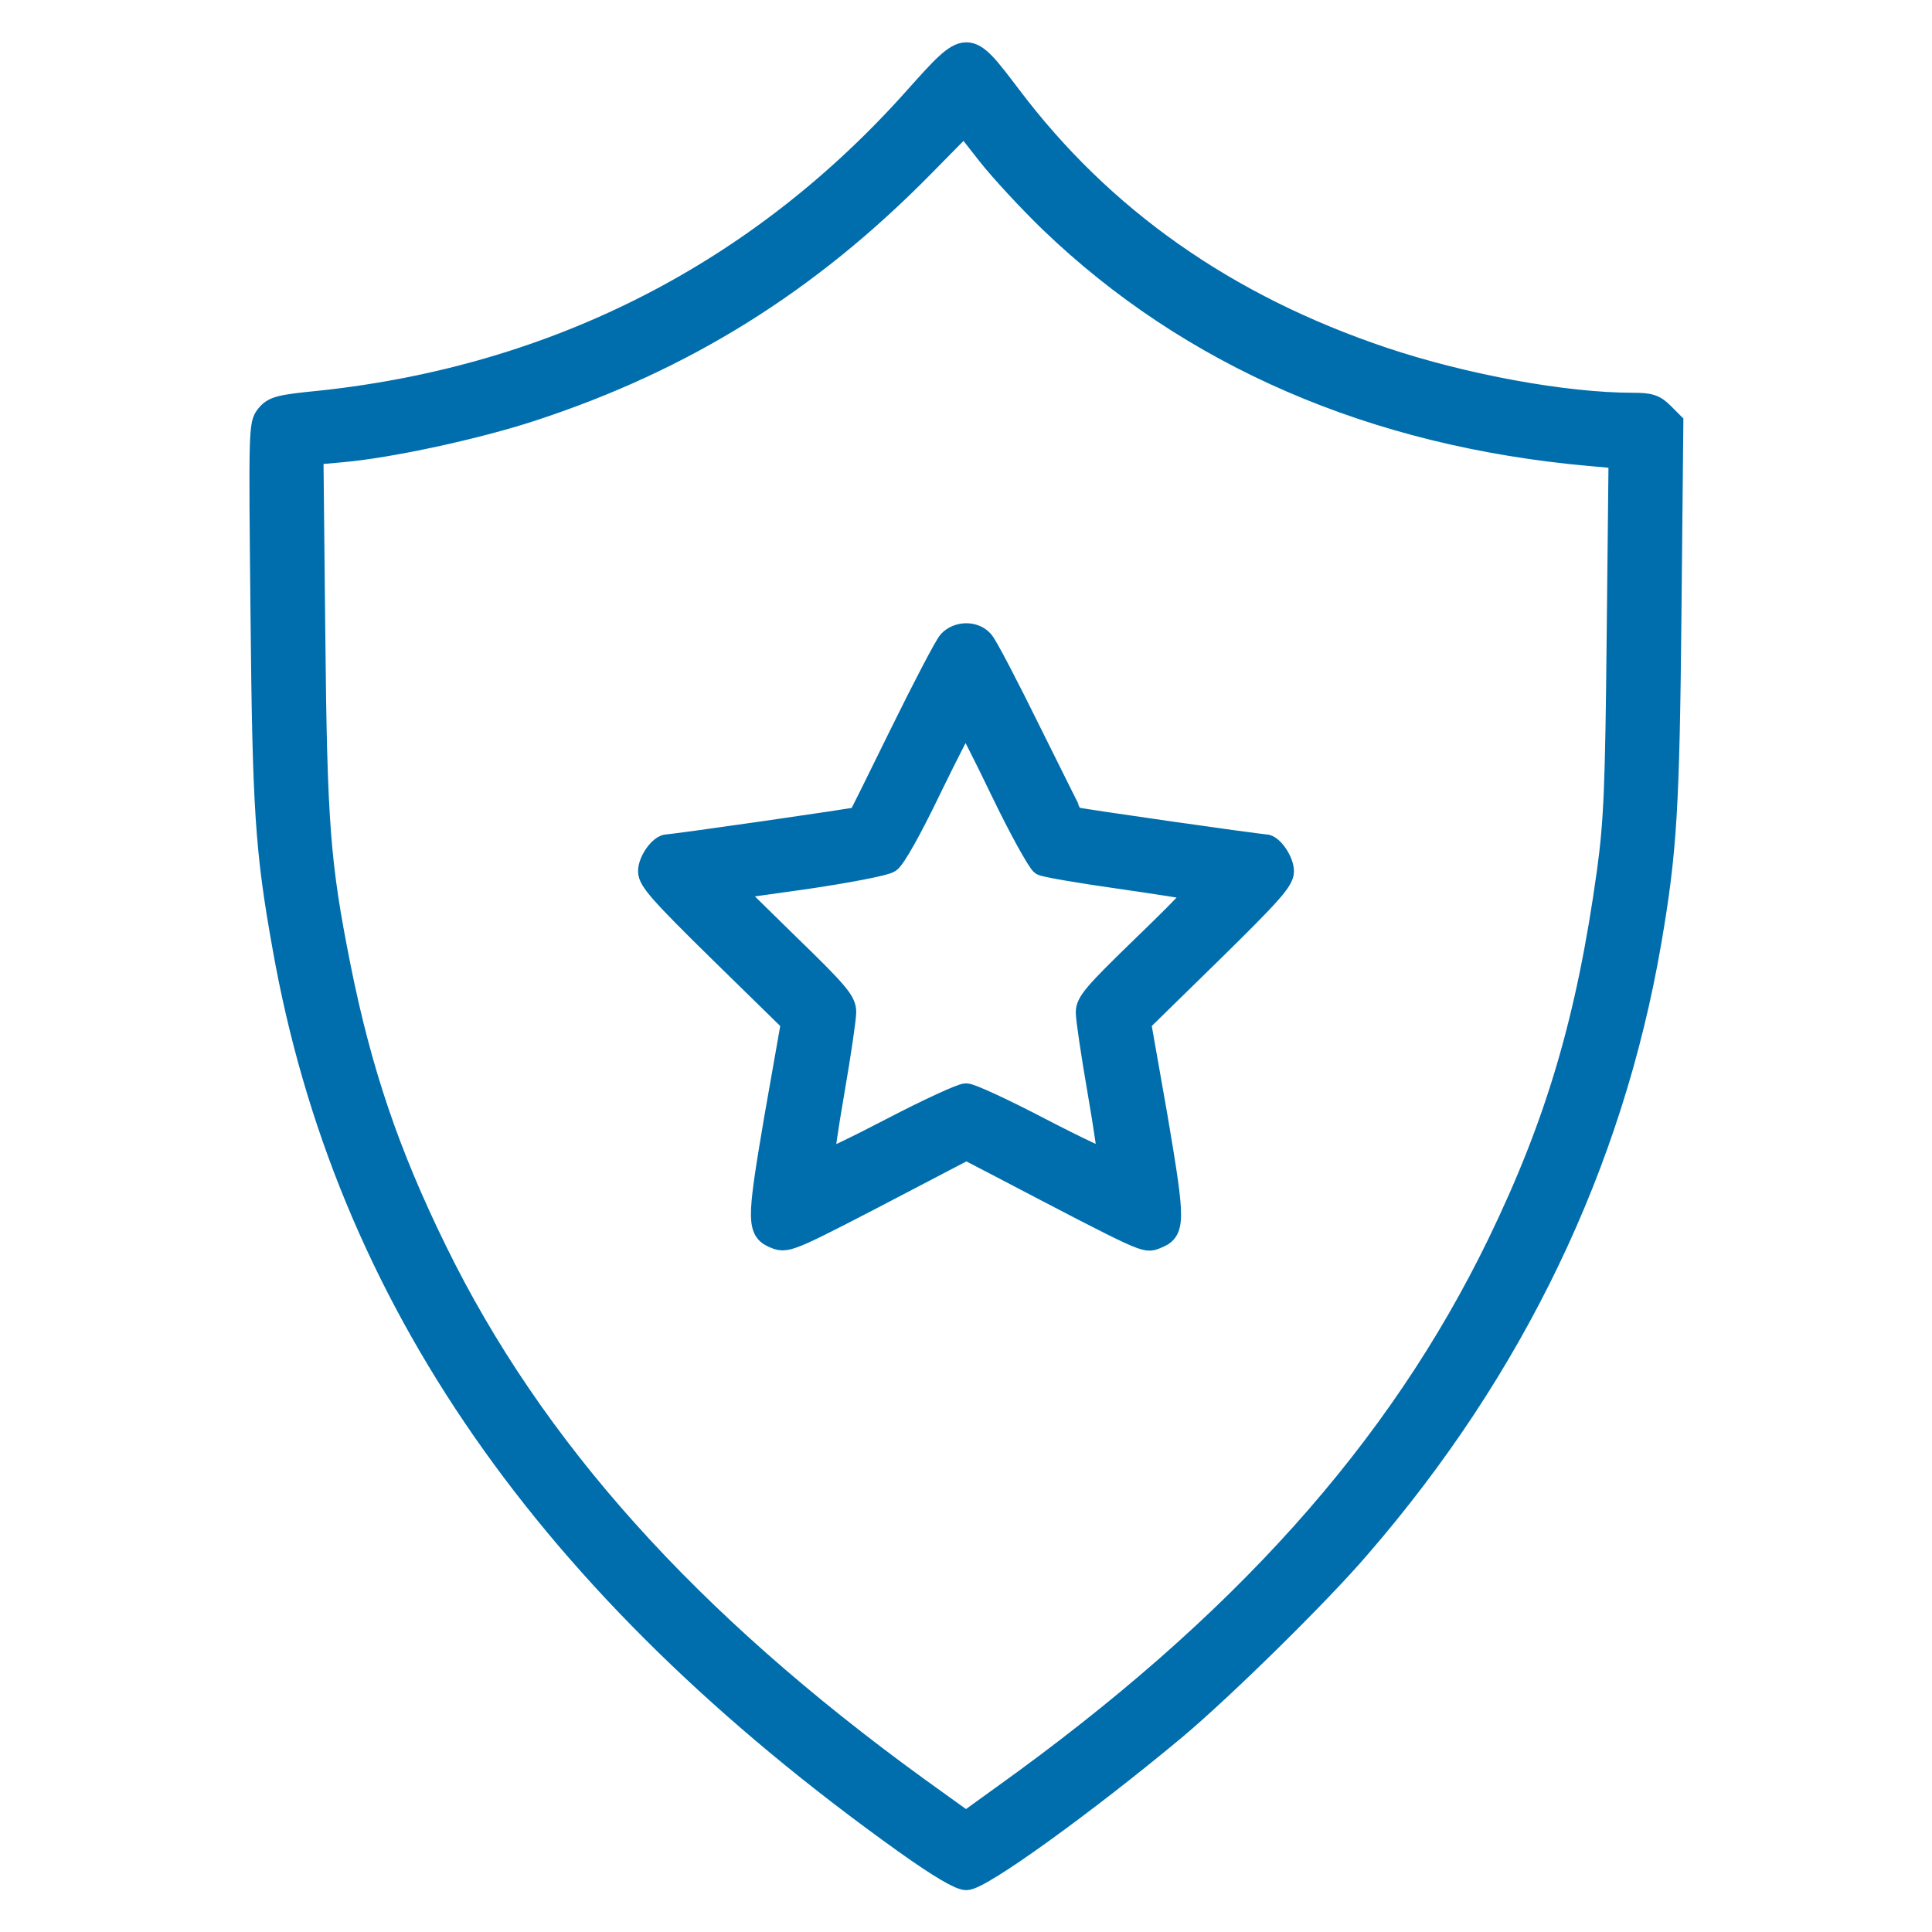 <svg width="44" height="44" viewBox="0 0 44 44" fill="none" xmlns="http://www.w3.org/2000/svg">
<path d="M20.848 2.217C17.299 6.205 12.676 8.568 7.313 9.144C6.359 9.238 6.23 9.273 6.076 9.462C5.912 9.659 5.912 9.797 5.955 13.965C5.998 18.434 6.058 19.362 6.454 21.57C7.863 29.537 12.452 36.137 20.616 41.972C21.39 42.522 21.854 42.797 22.009 42.797C22.335 42.797 24.698 41.095 26.769 39.368C27.844 38.466 30.035 36.317 30.955 35.243C34.478 31.178 36.721 26.503 37.589 21.441C37.941 19.387 38.001 18.408 38.044 13.991L38.087 9.634L37.873 9.419C37.684 9.23 37.572 9.195 37.185 9.195C35.638 9.195 33.344 8.774 31.496 8.155C27.921 6.952 25.102 4.967 23.005 2.183C22.017 0.885 22.043 0.885 20.848 2.217ZM22.507 3.523C22.799 3.893 23.435 4.58 23.916 5.045C27.113 8.121 31.29 9.926 36.214 10.364L36.884 10.424L36.841 14.472C36.807 17.961 36.773 18.709 36.618 19.852C36.154 23.203 35.458 25.566 34.126 28.316C31.84 33.026 28.247 37.031 22.834 40.906L22 41.508L20.9 40.717C15.666 36.919 12.134 32.983 9.934 28.488C8.851 26.28 8.216 24.415 7.734 22C7.27 19.663 7.201 18.786 7.158 14.386L7.116 10.338L7.786 10.278C8.869 10.184 10.862 9.754 12.117 9.341C15.58 8.207 18.416 6.437 21.02 3.79C21.536 3.266 21.957 2.836 21.965 2.836C21.965 2.836 22.215 3.145 22.507 3.523Z" fill="#006EAD" stroke="#006EAD" stroke-width="0.5"/>
<path d="M21.613 14.609C21.527 14.704 21.038 15.641 20.522 16.689C20.006 17.737 19.577 18.614 19.559 18.623C19.534 18.648 15.357 19.25 15.202 19.25C15.039 19.25 14.781 19.602 14.781 19.843C14.781 20.049 15.048 20.35 16.405 21.682L18.038 23.28L17.652 25.472C17.248 27.852 17.248 28.033 17.677 28.196C17.935 28.291 18.03 28.248 20.694 26.855L22.009 26.168L22.67 26.512C26.168 28.342 26.073 28.291 26.323 28.196C26.752 28.033 26.752 27.861 26.348 25.472L25.962 23.28L27.595 21.682C28.952 20.35 29.219 20.049 29.219 19.843C29.219 19.611 28.97 19.25 28.815 19.25C28.669 19.25 24.466 18.648 24.441 18.623C24.432 18.614 23.994 17.737 23.47 16.68C22.954 15.632 22.464 14.687 22.378 14.601C22.189 14.386 21.811 14.395 21.613 14.609ZM22.808 18.012C23.229 18.889 23.65 19.637 23.727 19.688C23.813 19.731 24.57 19.86 25.412 19.98C26.254 20.101 27.027 20.221 27.139 20.247C27.32 20.281 27.191 20.427 26.048 21.536C24.93 22.619 24.75 22.825 24.75 23.057C24.75 23.203 24.87 24.011 25.016 24.853C25.163 25.704 25.266 26.409 25.24 26.434C25.214 26.46 24.518 26.134 23.693 25.704C22.868 25.274 22.112 24.922 22 24.922C21.897 24.922 21.132 25.274 20.307 25.704C19.482 26.134 18.786 26.469 18.76 26.434C18.734 26.409 18.837 25.704 18.984 24.853C19.13 24.011 19.25 23.195 19.25 23.048C19.25 22.808 19.087 22.61 17.952 21.51L16.655 20.238L18.365 19.998C19.302 19.86 20.152 19.697 20.256 19.628C20.376 19.551 20.745 18.889 21.192 17.961C21.605 17.11 21.966 16.414 21.991 16.414C22.017 16.414 22.387 17.136 22.808 18.012Z" fill="#006EAD" stroke="#006EAD" stroke-width="0.5"/>
</svg>
